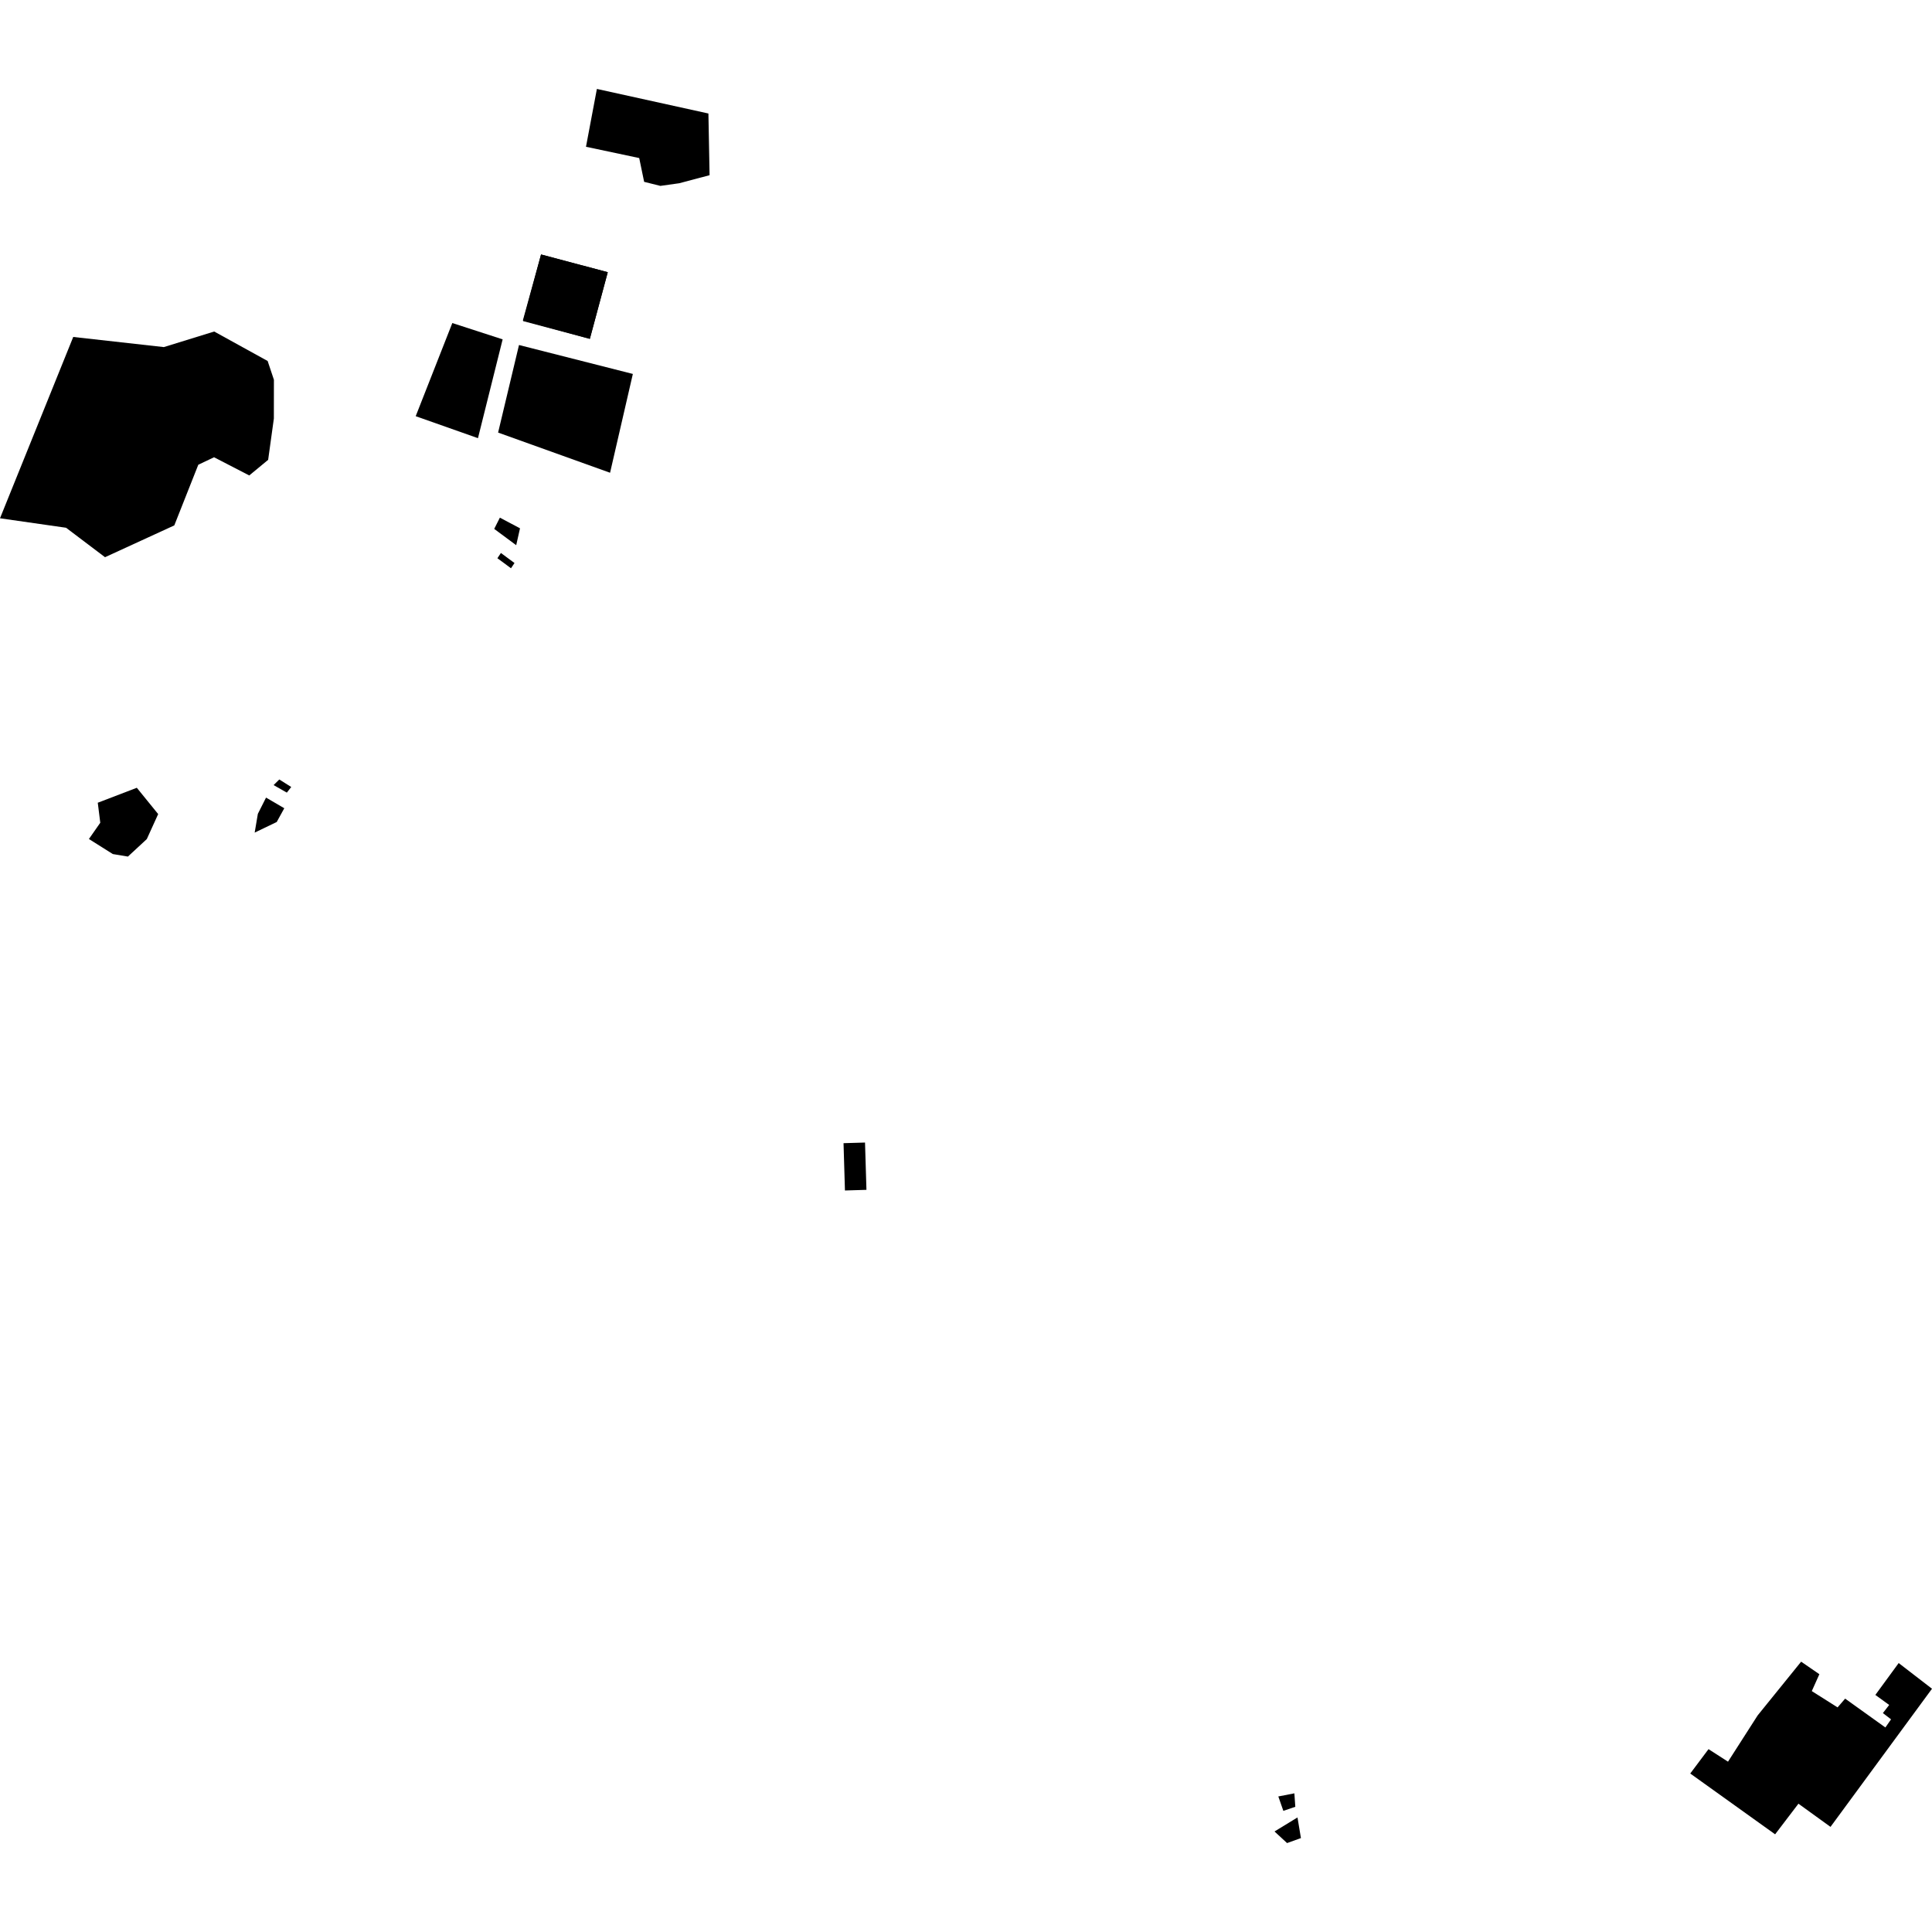 <?xml version="1.0" encoding="utf-8" standalone="no"?>
<!DOCTYPE svg PUBLIC "-//W3C//DTD SVG 1.1//EN"
  "http://www.w3.org/Graphics/SVG/1.1/DTD/svg11.dtd">
<!-- Created with matplotlib (https://matplotlib.org/) -->
<svg height="288pt" version="1.1" viewBox="0 0 288 288" width="288pt" xmlns="http://www.w3.org/2000/svg" xmlns:xlink="http://www.w3.org/1999/xlink">
 <defs>
  <style type="text/css">
*{stroke-linecap:butt;stroke-linejoin:round;}
  </style>
 </defs>
 <g id="figure_1">
  <g id="patch_1">
   <path d="M 0 288 
L 288 288 
L 288 0 
L 0 0 
z
" style="fill:none;opacity:0;"/>
  </g>
  <g id="axes_1">
   <g id="PatchCollection_1">
    <path clip-path="url(#pb66252988b)" d="M 77.981 47.867 
L 80.654 37.933 
L 90.598 40.576 
L 87.927 50.511 
L 77.981 47.867 
"/>
    <path clip-path="url(#pb66252988b)" d="M 125.955 177.464 
L 125.744 170.412 
L 128.947 170.318 
L 129.16 177.368 
L 125.955 177.464 
"/>
    <path clip-path="url(#pb66252988b)" d="M 77.941 47.776 
L 80.654 37.933 
L 90.598 40.576 
L 87.927 50.511 
L 77.941 47.776 
"/>
    <path clip-path="url(#pb66252988b)" d="M 74.67 82.433 
L 74.146 83.212 
L 76.173 84.71 
L 76.697 83.931 
L 74.67 82.433 
"/>
    <path clip-path="url(#pb66252988b)" d="M 14.575 119.662 
L 14.947 122.646 
L 13.254 125.069 
L 16.817 127.312 
L 19.067 127.688 
L 21.884 125.081 
L 23.578 121.353 
L 20.394 117.432 
L 14.575 119.662 
"/>
    <path clip-path="url(#pb66252988b)" d="M 10.917 50.229 
L -0 77.259 
L 9.846 78.671 
L 15.656 83.062 
L 25.982 78.32 
L 29.559 69.279 
L 31.906 68.163 
L 37.155 70.874 
L 39.972 68.547 
L 40.824 62.393 
L 40.832 56.612 
L 39.897 53.813 
L 31.931 49.419 
L 24.423 51.74 
L 10.917 50.229 
"/>
    <path clip-path="url(#pb66252988b)" d="M 37.964 124.115 
L 38.437 121.319 
L 39.659 118.896 
L 42.378 120.484 
L 41.249 122.535 
L 37.964 124.115 
"/>
    <path clip-path="url(#pb66252988b)" d="M 40.787 117.032 
L 41.633 116.195 
L 43.414 117.316 
L 42.757 118.154 
L 40.787 117.032 
"/>
    <path clip-path="url(#pb66252988b)" d="M 67.426 48.155 
L 61.968 62.041 
L 71.25 65.317 
L 74.928 50.588 
L 67.426 48.155 
"/>
    <path clip-path="url(#pb66252988b)" d="M 77.366 51.43 
L 74.252 64.483 
L 90.942 70.473 
L 94.338 55.743 
L 77.366 51.43 
"/>
    <path clip-path="url(#pb66252988b)" d="M 74.516 77.165 
L 73.671 78.843 
L 76.95 81.271 
L 77.517 78.755 
L 74.516 77.165 
"/>
    <path clip-path="url(#pb66252988b)" d="M 88.977 13.257 
L 87.352 21.878 
L 95.286 23.56 
L 96.021 27.106 
L 98.441 27.71 
L 101.267 27.313 
L 105.775 26.115 
L 105.602 16.92 
L 88.977 13.257 
"/>
    <path clip-path="url(#pb66252988b)" d="M 251.962 264.375 
L 254.686 260.742 
L 257.591 262.61 
L 262.009 255.715 
L 263.45 253.933 
L 268.493 247.703 
L 271.211 249.571 
L 270.082 252.088 
L 273.924 254.518 
L 275.052 253.213 
L 281.05 257.511 
L 281.896 256.3 
L 280.679 255.365 
L 281.618 254.155 
L 279.556 252.66 
L 283.033 247.909 
L 288 251.738 
L 272.87 272.329 
L 268.09 268.873 
L 264.614 273.438 
L 251.962 264.375 
"/>
    <path clip-path="url(#pb66252988b)" d="M 193.927 274 
L 191.861 274.743 
L 189.989 273.015 
L 193.415 270.923 
L 193.927 274 
"/>
    <path clip-path="url(#pb66252988b)" d="M 192.95 267.331 
L 193.089 269.336 
L 191.306 269.94 
L 190.557 267.794 
L 192.95 267.331 
"/>
   </g>
  </g>
 </g>
 <defs>
  <clipPath id="pb66252988b">
   <rect height="261.487" width="288" x="0" y="13.257"/>
  </clipPath>
 </defs>
</svg>

